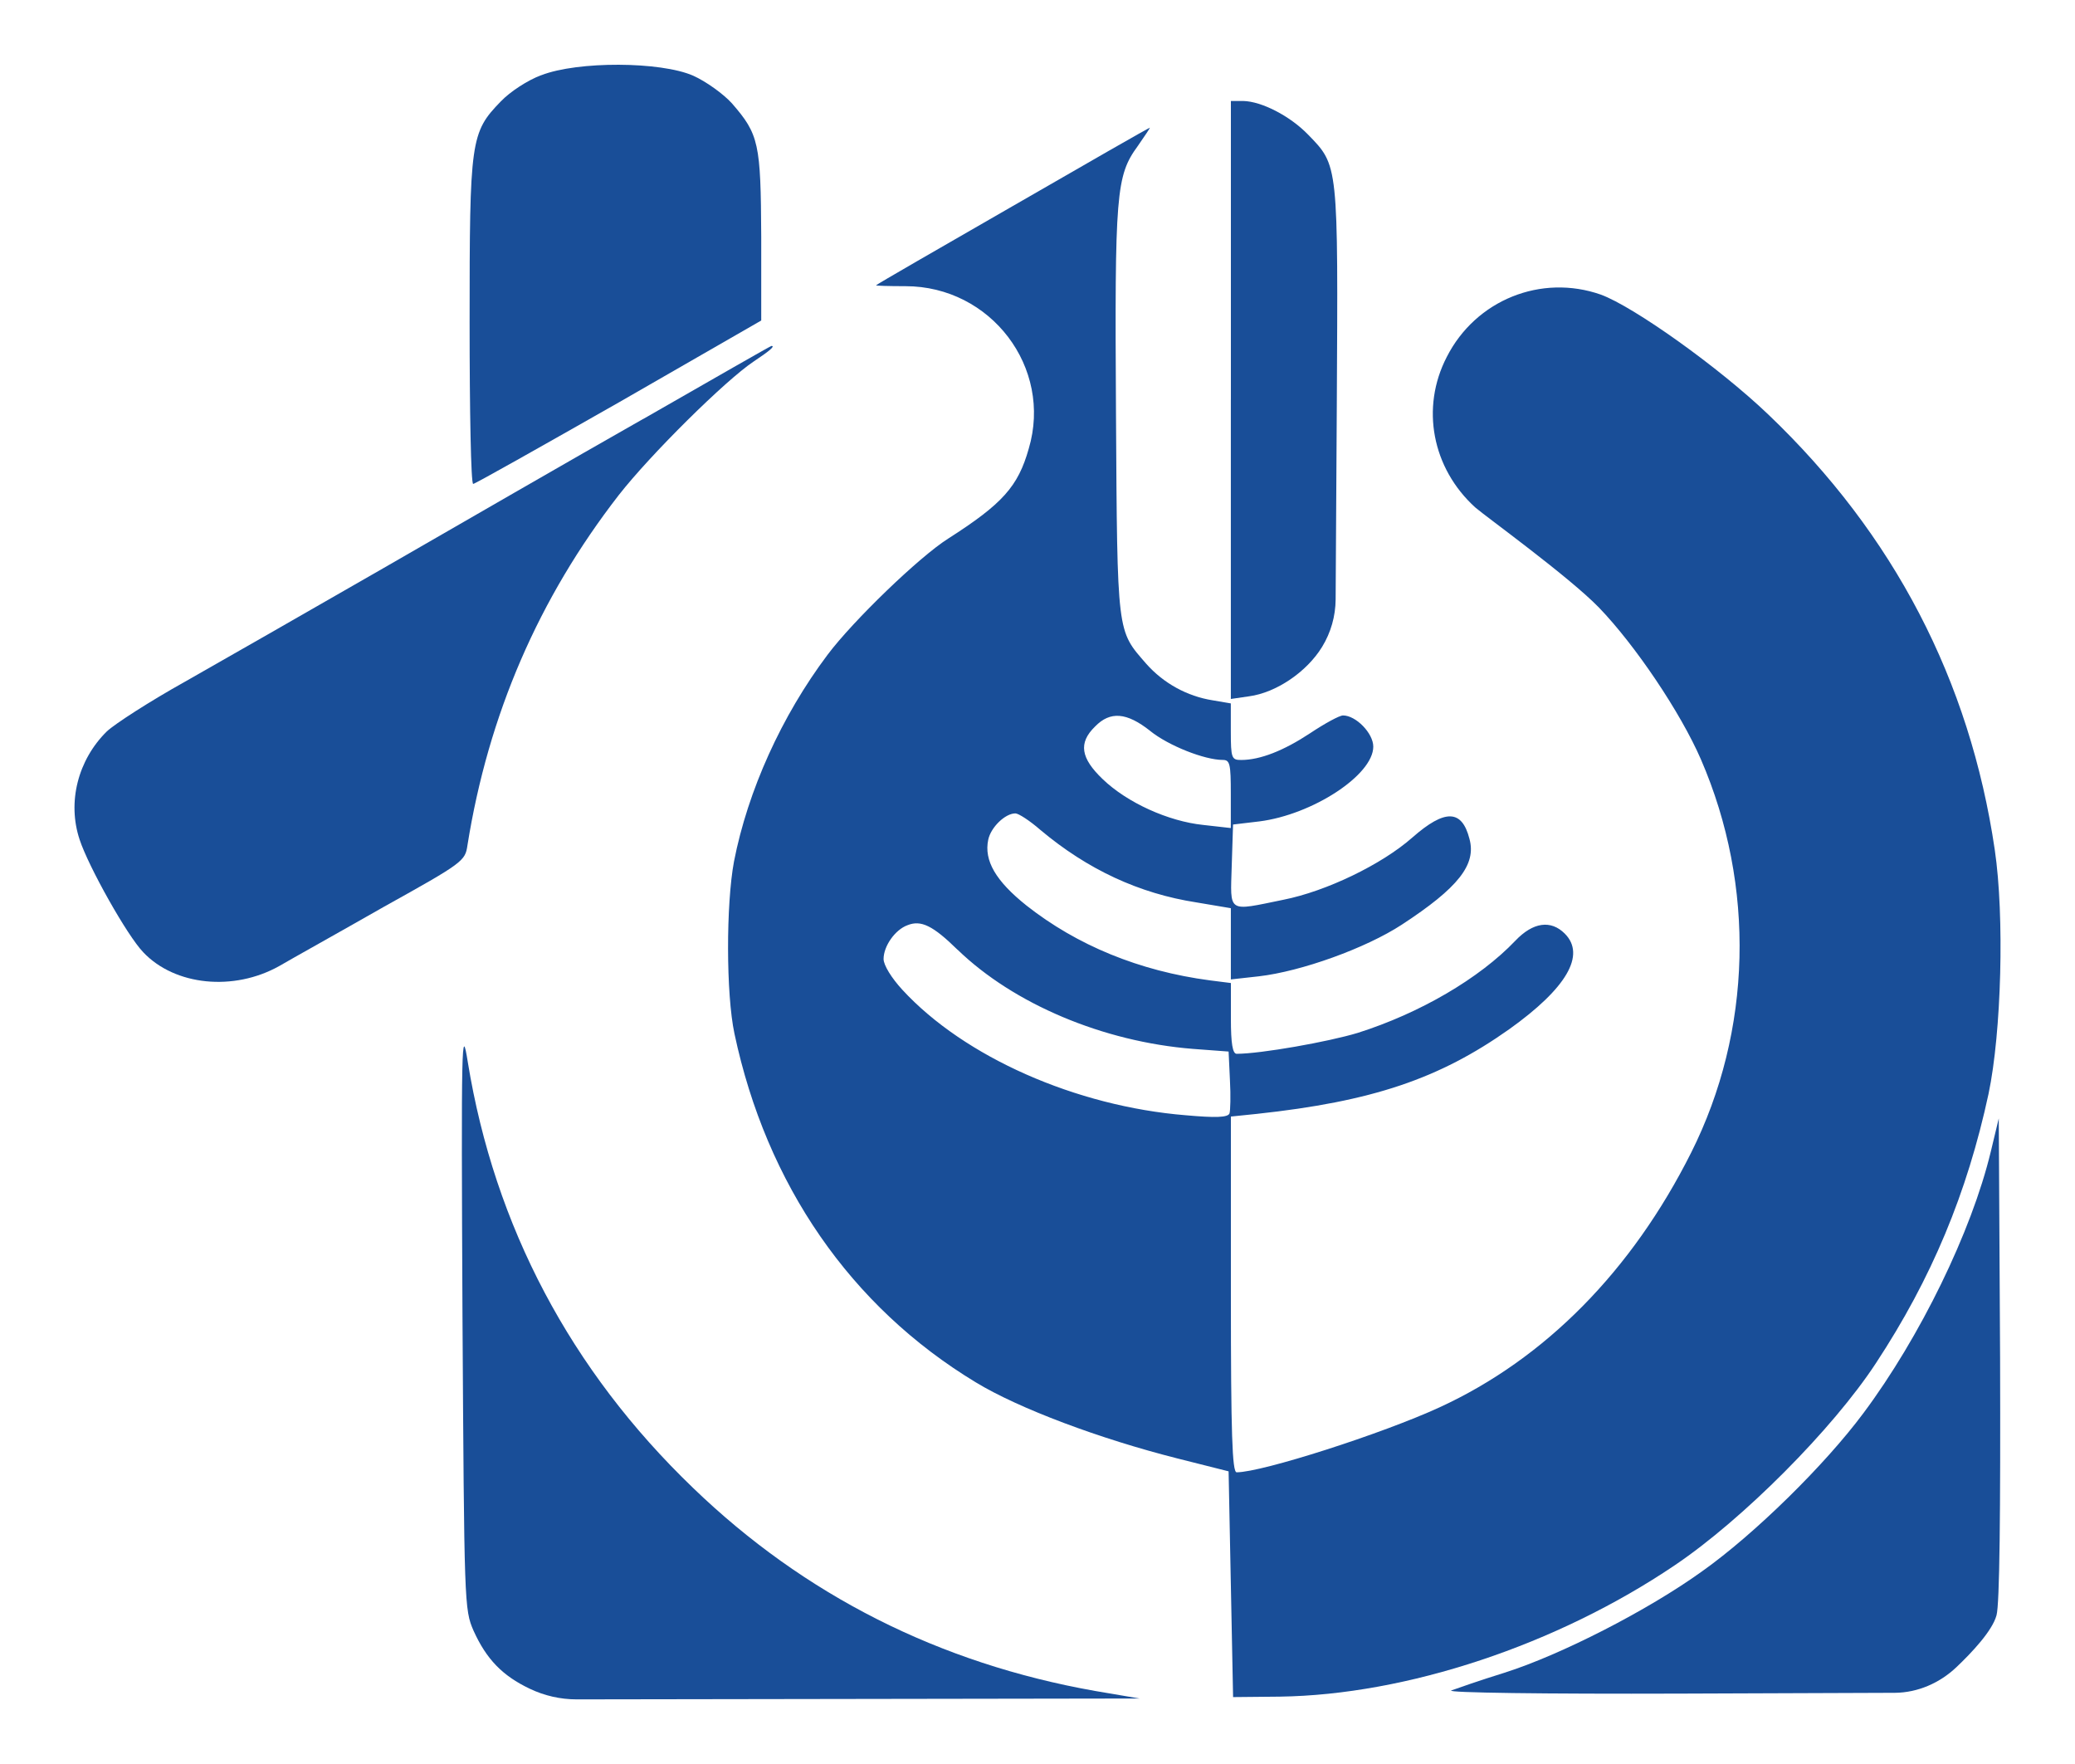 <?xml version="1.0" encoding="UTF-8"?> <svg xmlns="http://www.w3.org/2000/svg" id="Layer_1" version="1.1" viewBox="0 0 500 425.03"><defs><style> .st0 { fill: #194e98; } </style></defs><path class="st0" d="M130.43,18.11c-3.22,1.18-7.51,3.97-9.76,6.33-7.29,7.51-7.51,9.33-7.51,53.21,0,21.45.32,38.94.86,38.94.43,0,16.2-8.9,35.08-19.63l34.33-19.74v-20.27c-.11-22.42-.54-24.56-7.08-32.07-2.04-2.25-6.22-5.26-9.33-6.65-7.83-3.43-27.78-3.54-36.58-.11Z"></path><path class="st0" d="M296.59,96.31v72.09l4.4-.64c6.44-.86,13.84-5.79,17.59-11.91h0c2.11-3.44,3.23-7.39,3.26-11.42l.28-46.51c.32-58.78.43-57.93-6.97-65.54-4.4-4.51-11.16-7.94-15.55-8.05h-3v71.98Z"></path><path class="st0" d="M244.03,49.65c-17.91,10.3-32.82,18.88-32.93,19.09-.11.11,3,.21,7.08.21,20.6,0,35.51,19.63,29.71,39.15-2.57,9.12-6.33,13.3-19.42,21.67-6.97,4.4-22.96,19.84-29.07,28-11.05,14.7-19.2,32.72-22.53,49.77-1.93,10.3-1.93,31.97.11,41.51,7.72,36.36,28,65.76,58.14,83.99,10.41,6.33,29.93,13.62,48.59,18.34l12.34,3.11.54,27.25.54,27.14,11.26-.11c30.57-.43,66.72-12.44,95.15-31.64,16.41-11.05,38.08-32.82,48.49-48.7,13.41-20.38,21.99-40.98,27.14-64.9,3.11-14.8,3.86-42.8,1.5-58.78-6.01-40.87-24.35-76.05-54.6-104.91-11.91-11.37-32.4-25.96-40.33-28.86-14.37-5.04-30.14,1.29-37.12,15.02-6.33,12.23-3.54,26.82,6.87,36.26,2.47,2.15,22.53,16.63,29.82,24.14,8.69,9.01,19.63,25.21,24.56,36.58,13.19,30.46,12.34,65.43-2.36,94.72-14.27,28.43-35.18,49.67-60.61,61.36-13.73,6.33-42.8,15.66-48.91,15.66-1.07,0-1.39-9.23-1.39-42.8v-42.91l6.22-.64c27.89-3,43.98-8.47,60.82-20.38,13.84-9.87,18.56-17.91,13.41-23.06-3.33-3.33-7.62-2.79-11.91,1.72-8.69,9.12-23.06,17.48-37.97,22.2-7.08,2.15-23.38,5.04-29.18,5.04-.97,0-1.39-2.47-1.39-8.47v-8.58l-5.04-.64c-17.06-2.25-32.07-8.47-44.2-18.02-7.4-5.9-10.3-10.83-9.23-15.88.64-3,4.08-6.33,6.54-6.33.75,0,3.43,1.72,6.01,3.97,11.37,9.55,23.81,15.34,37.65,17.48l8.26,1.39v17.16l6.76-.75c10.19-1.18,25.74-6.76,34.43-12.44,13.62-8.9,18.02-14.48,16.3-20.7-1.82-7.08-5.9-7.19-13.73-.32-7.4,6.54-20.81,12.98-31.11,15.02-13.62,2.79-12.77,3.33-12.44-8.15l.32-9.98,6.33-.75c12.77-1.61,27.46-11.16,27.46-18.02,0-3.22-4.18-7.51-7.29-7.51-.86,0-4.4,1.93-7.94,4.29-6.33,4.18-12.01,6.44-16.63,6.44-2.25,0-2.47-.43-2.47-6.87v-6.76l-4.4-.75c-6.11-.97-11.8-4.08-15.98-8.8-7.08-8.15-6.97-6.65-7.29-60.39-.32-52.99,0-57.17,5.26-64.36,1.72-2.47,3-4.4,2.9-4.4-.21,0-15.02,8.47-33.04,18.88ZM277.17,176.12c4.4,3.54,13.09,6.97,17.48,6.97,1.72,0,1.93.97,1.93,8.15v8.26l-6.65-.75c-8.37-.86-18.34-5.36-24.24-11.05-5.26-5.04-5.9-8.69-1.82-12.66,3.65-3.75,7.62-3.43,13.3,1.07ZM230.72,228.79c13.52,13.09,35.08,22.2,56.75,23.92l8.58.64.32,6.87c.21,3.75.11,7.4-.11,8.05-.43.97-3.33,1.07-10.51.43-26.5-2.15-53.42-14.05-68.33-30.25-2.57-2.79-4.51-5.9-4.51-7.4,0-3.11,2.79-7.08,5.79-8.15,3.22-1.29,6.11.11,12.01,5.9Z"></path><path class="st0" d="M154.99,100.93c-16.84,9.55-45.05,25.85-62.75,36.04s-39.15,22.42-47.63,27.25c-8.47,4.72-16.95,10.19-18.88,12.01-6.97,6.87-9.55,17.06-6.54,26.07,2.15,6.54,11.48,23.17,15.34,27.14,7.62,8.05,21.78,9.44,32.72,3.33,3.11-1.82,14.48-8.15,25.21-14.27,19.09-10.62,19.63-11.05,20.17-14.8,5.04-31.54,17.16-59.53,36.47-84.42,7.62-9.76,25.74-27.68,32.5-32.18,3.86-2.57,5.26-3.75,4.29-3.75-.21,0-14.05,7.94-30.89,17.59Z"></path><path class="st0" d="M111.44,316.75c.43,69.94.43,71.01,2.68,76.16,3.11,6.87,6.97,10.83,13.52,13.95h0c3.53,1.69,7.4,2.57,11.31,2.57l64.85-.1,70.8-.11-10.73-1.82c-37.54-6.65-70.05-23.06-96.86-48.91-29.5-28.32-47.84-63.07-54.28-102.55-1.5-9.44-1.61-5.58-1.29,60.82Z"></path><path class="st0" d="M479.7,277.49c-4.61,19.2-17.06,44.73-30.68,62.97-9.33,12.55-26.28,29.18-38.83,38.08-13.09,9.44-34.11,20.17-47.63,24.46-5.9,1.82-11.69,3.86-12.87,4.29-1.18.54,22.42.86,55.24.75l51.55-.19s.08,0,.12,0c5.55-.05,10.83-2.38,14.85-6.2,3.6-3.42,8.63-8.71,9.64-12.49.75-2.68.97-24.56.86-61.89l-.32-57.82-1.93,8.05Z"></path></svg> 